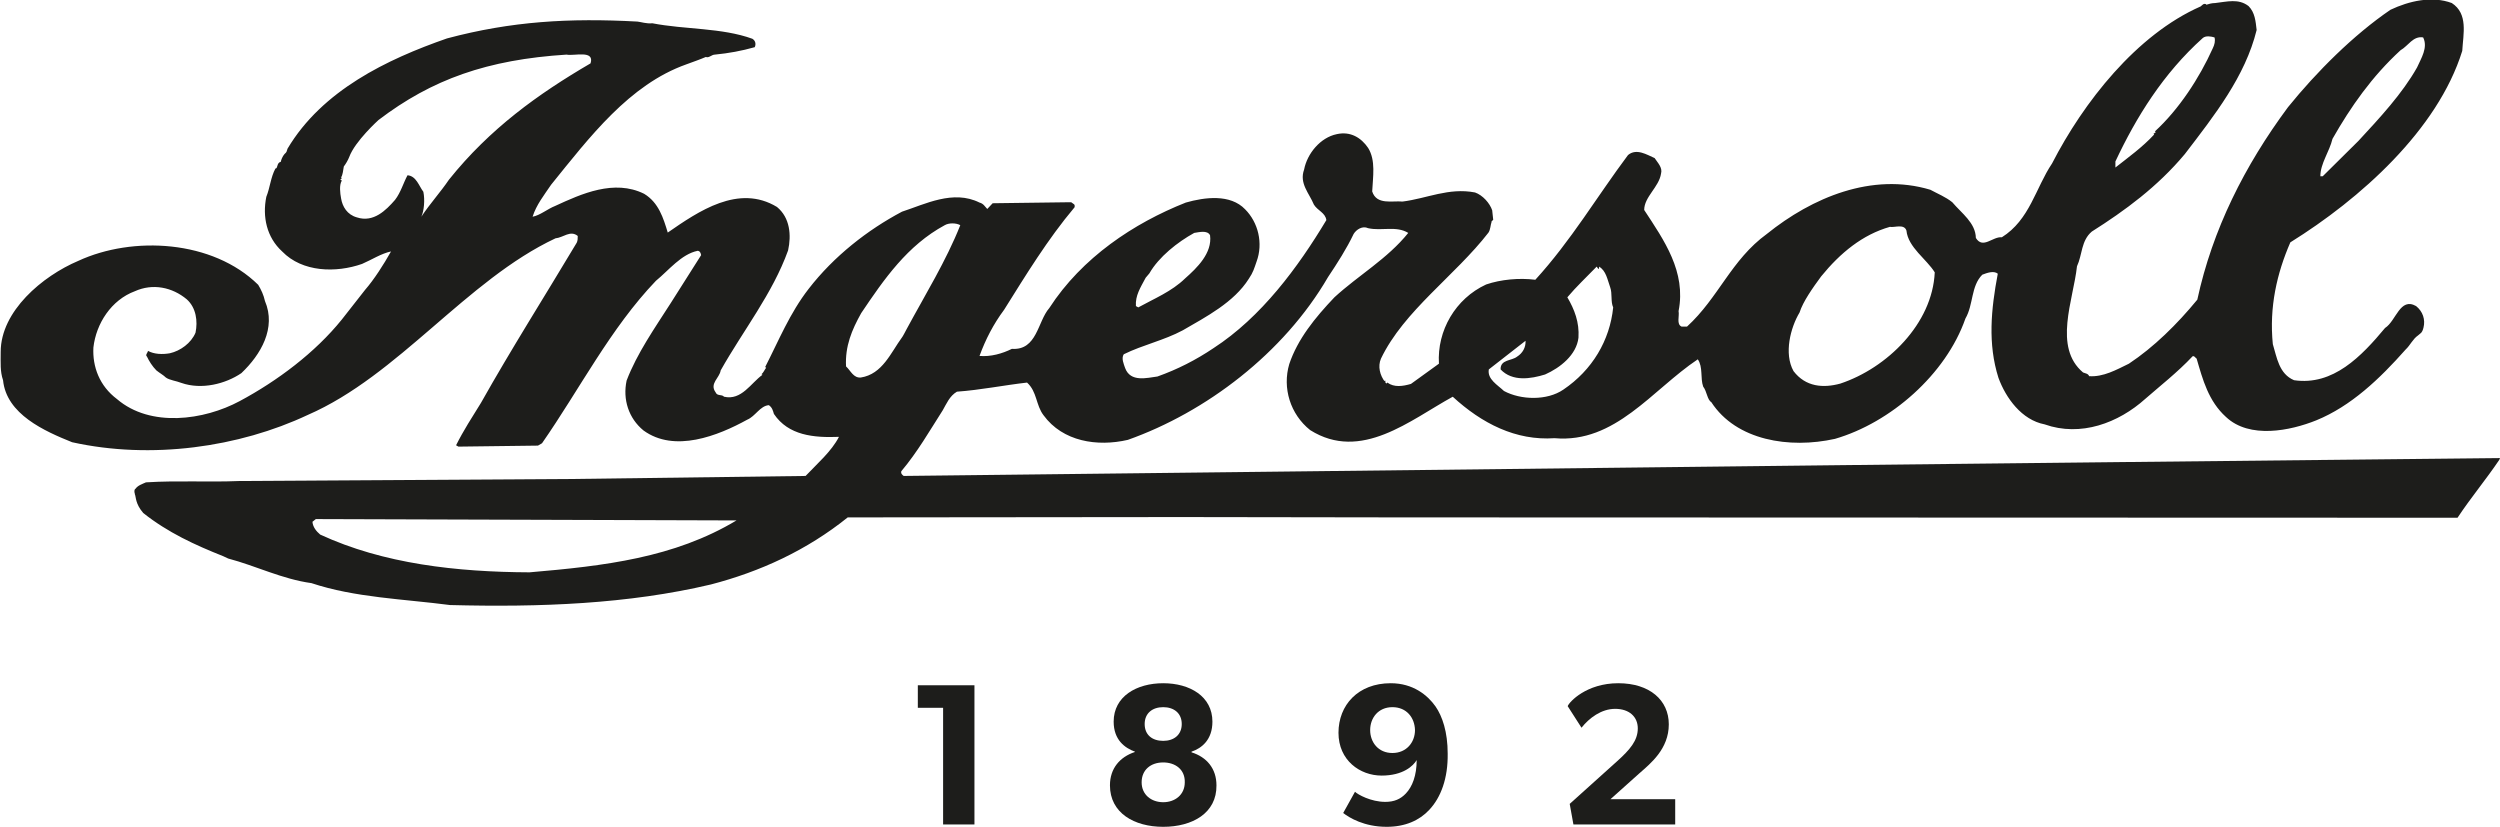 <?xml version="1.0" encoding="utf-8"?>
<!-- Generator: Adobe Illustrator 24.0.2, SVG Export Plug-In . SVG Version: 6.00 Build 0)  -->
<svg version="1.1" id="Layer_1" xmlns="http://www.w3.org/2000/svg" xmlns:xlink="http://www.w3.org/1999/xlink" x="0px" y="0px"
	 viewBox="0 0 741.7 245.3" style="enable-background:new 0 0 741.7 245.3;" xml:space="preserve">
<style type="text/css">
	.st0{fill:#1D1D1B;}
</style>
<g>
	<g>
		<g>
			<path class="st0" d="M289.1,244.6h-9.3V210h-7.5v-6.7h16.8V244.6z"/>
			<path class="st0" d="M345.1,245.3c-8.6,0-15.8-4.1-15.8-12.3c0-5,2.9-8.4,7.4-9.9V223c-3-1.1-6.3-3.5-6.3-8.9
				c0-7.5,6.8-11.4,14.7-11.4c7.9,0,14.6,3.9,14.6,11.4c0,5.4-3.2,7.9-6.2,8.9v0.2c4.5,1.4,7.4,4.8,7.4,9.8
				C361,241.2,353.8,245.3,345.1,245.3z M345.1,226.2c-3.7,0-6.4,2.2-6.4,5.9c0,3.7,2.9,5.9,6.4,5.9c3.5,0,6.4-2.2,6.4-5.9
				C351.6,228.3,348.7,226.2,345.1,226.2z M345.1,209.8c-3.2,0-5.5,1.8-5.5,5c0,3.2,2.2,5,5.5,5c3.2,0,5.5-1.8,5.5-5
				C350.6,211.6,348.3,209.8,345.1,209.8z"/>
			<path class="st0" d="M424,240.3c-2.9,3.1-7.1,5-12.6,5c-6.7,0-11.1-2.7-12.9-4.1l3.5-6.3c0.8,0.8,4.7,3,9,3
				c2.6,0,4.5-0.8,6.1-2.5c1.9-2,3.2-5.3,3.2-9.9c-1,1.7-4,4.6-10.4,4.6s-12.8-4.5-12.8-12.7c0-8.2,5.8-14.7,15.5-14.7
				c6.6,0,10.9,3.5,13.3,6.9c2,2.9,3.6,7.5,3.6,14C429.6,230.9,427.5,236.6,424,240.3z M413.1,209.8c-4.2,0-6.6,3.2-6.6,6.8
				c0,3.6,2.4,6.8,6.6,6.8c4.2,0,6.7-3.2,6.7-6.8C419.7,212.9,417.3,209.8,413.1,209.8z"/>
			<path class="st0" d="M497.1,244.6h-30.3l-1.1-6.1l14-12.6c3.9-3.5,6.2-6.2,6.2-9.8c0-3.5-2.6-5.8-6.7-5.8c-4.1,0-7.7,2.7-10,5.6
				l-4.1-6.4c0.5-1.3,5.6-6.8,15-6.8c9.3,0,15,5,15,12.2c0,7.3-5.4,11.6-8.7,14.5l-8.6,7.7h19.2V244.6z"/>
		</g>
	</g>
	<g>
		<g>
			<path class="st0" d="M290.6,60.1c1.2,0.3,1.6,1.2,2.3,1.9l1.6-1.7h0l22.9-0.3l0.4,0c0.7,0.6,1.2,0.5,1,1.5
				c-8,9.5-14.5,20.2-20.9,30.4c-3.2,4.3-5.5,8.8-7.3,13.7c3.3,0.3,6.8-0.7,9.6-2.1c7.5,0.5,7.6-8.1,11.1-12.1
				c9.7-15,25.1-25.2,40.5-31.3c5.6-1.6,13.2-2.6,17.6,2c3.9,3.9,5.4,10.1,3.4,15.5c-0.7,2-1,3.2-2.3,5.1
				c-4.4,7-12.7,11.3-19.6,15.3c-5.6,3-11.8,4.3-17.5,7.1c-0.8,1.2,0,2.9,0.4,4.1c1.6,4.3,6.5,2.9,9.6,2.5
				c5.9-2.1,11.4-4.9,16.6-8.4c14.2-9.2,25.1-24,33.5-38c-0.3-2.2-2.6-2.8-3.7-4.6c-1.4-3.4-4.4-6.3-2.9-10.4
				c0.9-4.7,4.8-9.5,9.7-10.5c4-0.9,7.2,1,9.3,4.1c2.3,3.7,1.4,8.6,1.2,12.9c1.3,4.1,6,2.7,9,3c7.2-0.9,13.7-4.2,21.5-2.7
				c2.3,0.8,4.4,3.2,5.1,5.3l0.3,2.8c-0.2,0.3-0.6,0.4-0.5,0.7c-0.3,0.8-0.3,2.2-0.9,3.1c-9.9,12.8-25.1,23.2-31.9,37.4
				c-1,2.3-0.3,5,1.2,6.9l-0.2-0.2l0.2-0.2l0.2,0.2l-0.2,0.2l0.4,0.5l0.3-0.3c2,1.5,4.6,1.1,7,0.4l8.3-6c-0.6-9.8,4.9-19.3,14-23.5
				c4.4-1.5,9.8-2,14.6-1.4C466.1,71.4,473.8,58.3,483,46c2.5-2.1,5.6-0.1,7.9,0.9c0.9,1.4,2.4,2.8,1.9,4.6c-0.6,4-5,6.9-5,10.8
				c5.9,9,12.5,18.3,10.2,30c0.3,1.5-0.7,3.9,0.9,4.6h1.6c9.4-8.6,13.1-19.8,23.7-27.5c13.4-10.8,31.2-18.3,48.5-13.1
				c2.2,1.2,4.5,2.1,6.5,3.7c2.8,3.3,6.9,6.1,7,10.6c2.1,3.4,5-0.5,7.7-0.2c8.3-5.2,10-14.6,14.9-21.9c9.3-18.1,25-38.2,44.1-46.6
				c0.5-0.4,0.8-0.9,1.5-0.7l0.2,0.2c0.6-0.2,1.6-0.5,2.6-0.5c3.6-0.4,6.9-1.4,9.9,0.9c1.9,1.9,2.1,4.5,2.4,7.1
				c-3.4,13.8-12.5,25.3-21.3,36.8c-8.1,9.7-17.8,16.8-27.6,23c-3.2,2.7-2.8,6.9-4.4,10.3c-1.1,10.1-7.1,24,1.8,31.5
				c0.7,0.3,1.5,0.3,1.8,1.1c4.2,0.3,8.1-1.9,11.8-3.7c7.4-4.9,14.3-11.7,20.3-19c4.5-20.8,14-39.7,26.9-57.1
				c8.5-10.5,19.4-21.4,30.4-28.9c5.5-2.6,12.3-4.2,18.2-2c4.9,3.2,3.4,9.1,3.1,14.2c-7.3,23.5-30.4,44-51,56.8
				c-4,9.2-6.3,19.2-5.2,30.2c1.2,3.9,1.8,8.8,6.3,10.7c11.6,1.7,20-7.1,27-15.5c3.3-2.1,4.4-9.2,9.2-6.5c2,1.6,2.8,4,2.2,6.4
				c-0.4,1.7-1,1.7-1.6,2.3c-1.6,1.1-2.3,2.9-3.7,4.2l0.2-0.1l-0.2,0.1c-7.7,8.7-16.2,16.8-26.5,21c-7.7,3.1-19.8,5.6-26.8-1
				c-5.2-4.7-6.9-11.1-8.7-17.3c-0.4-0.2-0.6-0.9-1.2-0.7c-4.4,4.7-9.9,9-14,12.6c-8,7.2-19.2,11.4-29.9,7.6
				c-6.8-1.3-11.5-7.8-13.7-13.8c-3.2-10.1-2.2-20.3-0.2-30.9c-1.2-1-3.3-0.2-4.6,0.3c-3.4,3.4-2.6,8.9-5,13
				c-5.8,16.6-22.2,30.9-38.7,35.7c-13.5,3-29.3,0.5-36.7-10.9c-1.2-0.7-1.3-3.2-2.4-4.6c-0.9-2.5,0-5.8-1.6-8.1
				c-13.6,9.1-24.5,25-42.5,23.4c-11.5,0.8-21.6-4.4-30.2-12.3c-12.6,6.9-27.2,19.4-42.3,9.9c-5.9-4.7-8.3-12.5-6.2-19.6
				c2.5-7.4,7.6-13.7,13.4-19.8c7.2-6.6,15.7-11.4,21.9-19.1c-3.6-2.2-7.8-0.5-11.9-1.4c-1.7-0.8-3.5,0.4-4.3,1.7
				c-2.1,4.4-4.8,8.6-7.6,12.8c-13.2,22.7-36.3,40.1-59.4,48.3c-9.1,2.1-19.3,0.5-25-7.3c-2.3-3-1.9-7-4.9-9.7
				c-7,0.8-13.8,2.2-20.8,2.7c-2.2,1.3-3.1,3.6-4.2,5.5c-3.9,6.1-7.5,12.4-12.3,18.1c-0.2,0.7,0.3,1.1,0.7,1.4l278.1-3.2l82-0.9
				l113.5-1.2l-0.2,0.5c-3.9,5.8-8.5,11.3-12.4,17.2l-313.2-0.1l-65.3-0.1l-99.1,0.1c-12.2,9.8-26,16.1-40.6,19.9
				c-24.5,5.8-50.7,6.8-77.4,6.1c-13.8-1.8-28.2-2.2-41.1-6.5c-8.7-1.2-16.4-5.1-24.7-7.3l-1.5-0.7c-8.3-3.3-16.4-7-23.7-12.8l0,0
				c-2.4-2.8-2.1-4.7-2.5-5.6v-0.1c-0.2-0.6-0.2-1.3,0.2-1.5c0.7-1,2-1.4,3.1-1.9c9.9-0.6,18,0,27.8-0.4l98.6-0.6l69.3-0.9
				c3.4-3.6,7.7-7.3,9.9-11.6c-7.5,0.3-15-0.4-19.3-6.8c-0.3-1-0.5-1.9-1.5-2.6c-2.6,0.2-4,3.3-6.4,4.3c-8.7,4.8-21.6,9.9-30.8,3.2
				c-4.4-3.6-6.2-9.2-5-14.8c3.1-8.1,8.3-15.5,13.1-23l9-14.2c-0.1-0.6-0.3-1.2-1-1.3c-4.9,1-8.6,5.8-12.4,8.9
				c-13.5,14.1-22.6,32.1-33.8,48.2l-1.2,0.7l-23.6,0.3l-0.7-0.4c2.2-4.4,4.8-8.4,7.4-12.6c9-16,18.9-31.6,28.4-47.5
				c0.3-0.6,0.3-1.3,0.3-2c-2.2-1.8-4.3,0.5-6.6,0.7c-26.4,12.4-46.6,40.7-73.5,52.4c-20.4,9.6-46.4,13.3-69.9,8.1
				c-8.2-3.3-19.5-8.3-20.5-18.4c-0.9-2.6-0.7-5.2-0.7-8.4c0-12.1,12.4-22.5,23-27c16.2-7.5,39.9-6.2,53.4,7.1c0.9,1.5,1.6,3,2,4.8
				c3.4,8-1.2,15.9-7,21.4c-4.7,3.2-11.8,5-17.8,2.9c-1.5-0.6-3.5-0.8-4.6-1.6c-0.7-0.7-1.8-1.3-2.8-2.1c-1.2-1.2-2.2-2.8-2.8-4.1
				c-0.6-0.5,0.2-1.1,0.3-1.7c1.8,1,4.3,1.1,6.5,0.7c3.1-0.7,6.3-3,7.6-6.1c0.7-3.4,0.2-7.4-2.6-9.9c-4.3-3.6-10.1-4.8-15.4-2.4
				c-7,2.6-11.5,9.6-12.3,16.7c-0.3,5.7,1.8,11.4,7,15.3c9.9,8.5,25.8,6.3,36.4,0.6c11.2-6,22.4-14.4,30.3-24.2l6.9-8.8
				c2.7-3.1,5.5-7.5,7.7-11.4c-2.9,0.6-5.8,2.5-8.6,3.7c-7.7,2.7-17.7,2.5-23.7-3.7c-4.6-4.2-5.9-10.3-4.7-16.2
				c1.1-2.7,1.3-5.8,2.7-8.4c0.8,0,0.3-1.7,1.6-2c0.1-0.6,0.5-1.6,1.1-2.3c0.7-0.6,0.6-0.7,0.9-1.6c10.3-17.3,29.5-26.5,47.3-32.7
				c19.1-5.1,36.3-6.1,56.5-5c1,0.1,2.8,0.7,4.4,0.5c9.8,1.9,20.6,1.3,29.7,4.6c1,0.6,1.1,1.7,0.7,2.5c-3.9,1.1-7.7,1.8-11.8,2.2
				c-1,0-1.8,1.1-2.7,0.7c-1.6,0.7-3.9,1.5-5.8,2.2c-16.9,6-28.7,21.6-40.1,35.7c-2.1,3.1-4.4,6-5.5,9.5c2.2-0.4,4.4-2.3,6.7-3.2
				c7.8-3.6,17.5-8,26.4-3.6c4.3,2.6,5.7,7.2,7,11.5c9.1-6.3,21-14.5,32.4-7.6c3.9,3.2,4.3,8.4,3.3,12.9
				c-4.6,12.8-13.3,23.7-20,35.6c-0.3,2.2-3.4,3.9-1.5,6.5c0.5,1.2,1.8,0.5,2.5,1.3c5.2,1.2,8-4.1,11.4-6.5l-0.3-0.2
				c0.6-0.4,0.9-1.3,1.4-1.9l-0.3-0.2c4-7.8,7.3-16,12.9-23.2c7.5-9.7,17.5-17.5,27.7-22.9C274.4,60.6,282.8,56.2,290.6,60.1
				l-0.2-0.1 M218.5,154.4L93.7,154l-1,0.8c0.1,1.5,1.1,2.8,2.3,3.8c18.8,8.7,40.5,11.1,62.1,11.2
				C179.3,167.9,200,165.5,218.5,154.4 M478.6,91.2c-0.8-1.7-0.2-4.1-0.9-6c-0.8-2.2-1.2-4.9-3.3-6.1c0,0.3,0.1,0.6-0.2,0.7
				l-0.5-0.7c-3.2,3.3-5.9,5.8-8.7,9.1c2.1,3.6,3.6,7.4,3.3,12c-0.6,5.1-5.4,8.9-9.9,10.9c-4.2,1.3-9.7,2.2-13.2-1.5
				c-0.1-3,3.3-2.5,4.9-3.8c1.6-1,2.6-2.7,2.5-4.7l-10.9,8.5c-0.5,2.9,2.6,4.6,4.5,6.4c5,2.7,12.8,2.9,17.6-0.4
				C472.4,109.8,477.6,101,478.6,91.2 M717.1,20c1.2-2.7,3.3-5.9,1.8-8.9c-3-0.5-4.4,2.5-6.7,3.8c-8.5,7.8-14.8,16.8-20.2,26.3
				c-0.9,3.8-3.6,7.3-3.6,11.1l0.7,0l10.6-10.5C706,35,712.7,27.8,717.1,20 M656.5,14.3c0.5-1,0.8-2.2,0.5-3.2
				c-1-0.3-2.6-0.6-3.5,0.2c-11.7,10.5-19.7,23.4-25.9,36.6l0,1.8c3.8-3,8-6,11.5-9.8l-0.2-0.2l0.7-0.5l-0.3-0.2
				C646.4,32.5,652.5,23.2,656.5,14.3 M574,80.8c-2.4-3.9-7.9-7.4-8.4-12.4c-0.7-2.1-3.6-0.8-4.9-1.1C552.6,69.6,546,75,540.3,82
				c-2.5,3.4-5.4,7.5-6.4,10.7c-2.7,4.5-4.7,12.2-1.8,17.4c3.6,4.7,8.8,5.1,13.9,3.7C559.8,109.2,573.3,96.1,574,80.8 M339.9,82.4
				c-1.6,3-3.1,5.3-2.9,8.4l0.7,0.4c4.7-2.6,9.9-4.7,13.9-8.6c3.5-3.1,8.1-7.5,7.4-12.8c-0.8-1.6-3.3-0.9-4.7-0.7
				c-4.9,2.7-10.5,7.1-13.3,12L339.9,82.4z M168.1,16.2c-23.5,1.5-39.9,7.3-55.8,19.4c0,0-7,6.3-8.7,11c-0.4,1-1,2-1.6,2.8
				c-0.2,1.1-0.3,2.5-0.8,3.2l0.2,0.3l-0.5,0.4c0.3,0,0.4,0.2,0.5,0.3c-0.8,1.3-0.5,3.7-0.2,5.3c0.4,2.4,1.8,4.8,4.7,5.6
				c4.9,1.6,8.6-2.1,11.3-5.2c1.7-2.2,2.5-5.1,3.7-7.3c2.6,0.2,3.4,3.2,4.7,4.9c0.5,2.4,0.2,5.7-0.6,7.4c2.5-3.8,5.7-7.3,8.2-11
				c12.1-15.1,26.4-25.4,42-34.5C176.5,14.7,170.2,16.7,168.1,16.2 M284.9,66.8c-1.3-0.7-3.4-0.7-4.6,0c-11.1,6-18,16-24.8,26.1
				c-2.8,5-4.8,9.8-4.5,15.8c1.4,1.3,2.2,3.5,4.4,3.3c6.4-1,8.9-7.4,12.2-11.9c0.1,0,1.4-2.5,1.4-2.5
				C274.5,87.4,280.7,77.4,284.9,66.8"/>
		</g>
	</g>
</g>
</svg>
